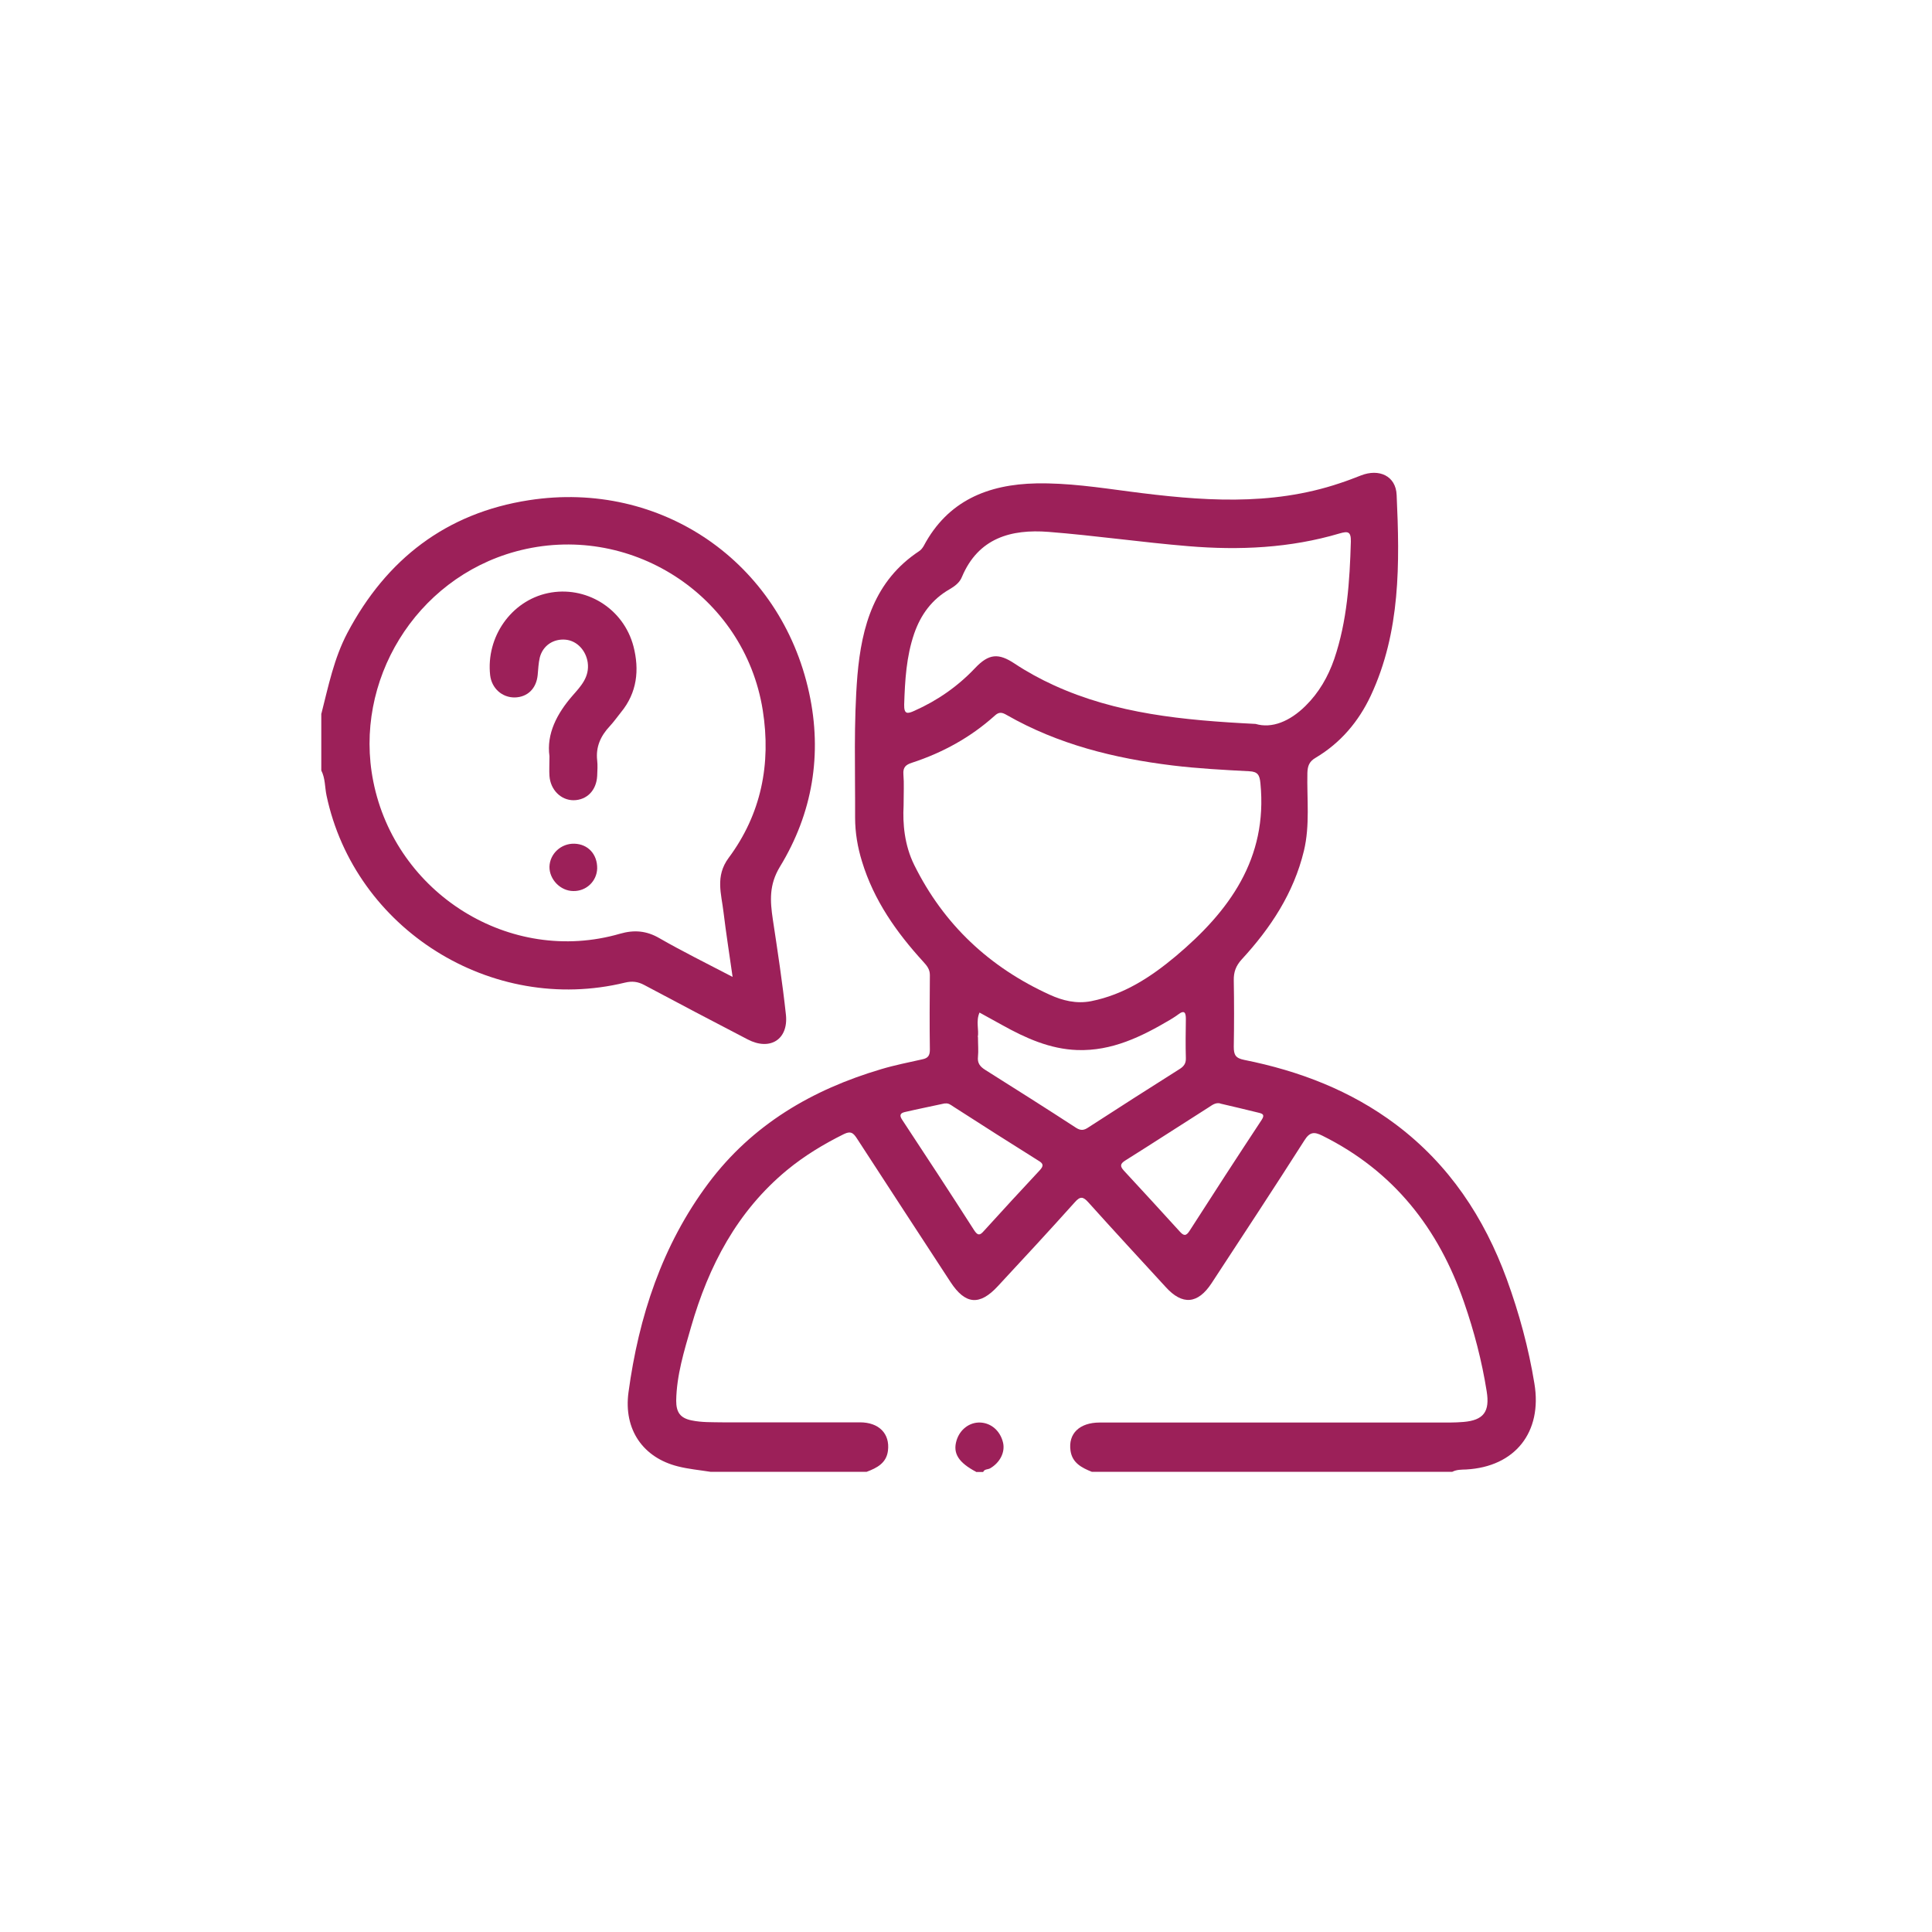 <?xml version="1.0" encoding="UTF-8"?>
<svg id="_3_ELEMENTS" data-name="3 ELEMENTS" xmlns="http://www.w3.org/2000/svg" viewBox="0 0 100 100">
  <defs>
    <style>
      .cls-1 {
        fill: #9c2059;
      }
    </style>
  </defs>
  <g id="vaagTi.tif">
    <g>
      <path class="cls-1" d="m36.77,76.18c-.56-.09-1.13-.14-1.68-.28-1.8-.45-2.82-1.9-2.56-3.83.53-3.92,1.74-7.62,4.14-10.83,2.27-3.03,5.36-4.84,8.94-5.9.7-.21,1.42-.35,2.13-.51.29-.06.39-.19.39-.5-.02-1.29-.01-2.58,0-3.86,0-.31-.16-.49-.34-.69-1.39-1.52-2.56-3.18-3.17-5.18-.23-.74-.36-1.5-.36-2.28.01-2.45-.08-4.91.12-7.36.22-2.55.88-4.9,3.19-6.43.1-.06.18-.17.24-.27,1.24-2.34,3.32-3.19,5.83-3.24,1.62-.03,3.22.21,4.81.42,3.66.48,7.31.78,10.9-.43.37-.12.73-.26,1.09-.4.94-.37,1.81.02,1.85,1.01.16,3.53.21,7.07-1.34,10.39-.63,1.34-1.56,2.44-2.85,3.21-.33.19-.42.42-.43.79-.03,1.34.14,2.7-.18,4.03-.53,2.19-1.72,3.99-3.22,5.62-.3.33-.42.65-.41,1.09.02,1.14.02,2.29,0,3.43,0,.42.09.59.54.68,2.85.57,5.52,1.59,7.86,3.35,2.75,2.07,4.56,4.81,5.73,8,.64,1.76,1.13,3.56,1.43,5.4.42,2.52-1,4.31-3.53,4.45-.24.01-.49,0-.72.12h-18.66c-.52-.21-1.01-.46-1.1-1.09-.13-.89.47-1.46,1.51-1.46,5.81,0,11.62,0,17.42,0,.47,0,.94.01,1.41-.03,1.05-.09,1.37-.54,1.2-1.59-.25-1.57-.65-3.1-1.17-4.6-1.32-3.83-3.65-6.8-7.34-8.63-.42-.21-.65-.19-.92.24-1.58,2.48-3.2,4.94-4.81,7.4-.71,1.08-1.51,1.15-2.37.2-1.34-1.46-2.69-2.92-4.01-4.39-.27-.3-.42-.32-.7,0-1.31,1.46-2.64,2.9-3.98,4.34-.95,1.03-1.69.95-2.45-.21-1.62-2.48-3.24-4.96-4.85-7.44-.19-.29-.32-.39-.67-.22-1.05.52-2.04,1.12-2.94,1.86-2.59,2.14-4.06,4.96-4.97,8.12-.36,1.25-.75,2.5-.77,3.82,0,.59.2.9.8,1.02.53.11,1.06.09,1.59.1,2.37,0,4.74,0,7.12,0,.99,0,1.56.59,1.45,1.47-.08.64-.57.89-1.1,1.09h-8.1Zm10-34.47c-.05.91.04,2.03.55,3.06,1.53,3.09,3.9,5.3,7.02,6.72.66.3,1.37.48,2.14.33,1.7-.34,3.09-1.25,4.38-2.33,2.77-2.33,4.76-5.05,4.38-8.94-.04-.44-.14-.61-.58-.63-1.33-.07-2.65-.14-3.97-.3-3.02-.37-5.92-1.09-8.58-2.61-.24-.14-.4-.18-.63.04-1.25,1.12-2.69,1.91-4.28,2.43-.31.1-.47.23-.44.6.04.47.01.94.01,1.63Zm18.22-4.24c.84.25,1.77-.13,2.58-.93.7-.69,1.17-1.51,1.49-2.43.67-1.97.8-4.02.86-6.08.01-.53-.16-.54-.58-.42-2.56.76-5.19.88-7.83.66-2.42-.2-4.82-.55-7.24-.74-1.93-.15-3.63.31-4.48,2.33-.12.3-.37.48-.64.64-.91.52-1.49,1.31-1.83,2.29-.41,1.19-.48,2.43-.52,3.68-.01.5.16.49.53.32,1.19-.53,2.24-1.26,3.14-2.21.71-.75,1.21-.79,2.05-.23.65.43,1.33.8,2.03,1.12,3.22,1.47,6.65,1.81,10.44,2Zm-14.37,16.2c0,.41.03.72,0,1.02-.04.34.11.52.38.69,1.57.99,3.14,1.98,4.69,2.99.26.17.43.13.65-.02,1.56-1.01,3.12-2.01,4.69-3,.23-.14.36-.29.35-.58-.02-.67-.01-1.35,0-2.02,0-.32-.06-.5-.4-.24-.13.1-.27.18-.41.27-1.49.88-3.02,1.63-4.81,1.57-1.42-.05-2.68-.62-3.9-1.3-.39-.21-.77-.43-1.16-.64-.2.45-.02.91-.09,1.27Zm-1.71,3.44c-.69.15-1.39.29-2.08.45-.21.05-.3.15-.14.39,1.26,1.91,2.51,3.82,3.74,5.74.18.27.29.26.49.03.96-1.06,1.93-2.11,2.9-3.15.2-.22.2-.34-.08-.5-1.47-.92-2.93-1.85-4.39-2.79-.14-.09-.26-.2-.45-.16Zm14.24,0c-.24-.05-.41.09-.58.2-1.45.92-2.88,1.85-4.33,2.76-.27.17-.27.3-.07.52.97,1.05,1.94,2.1,2.9,3.16.2.22.32.24.5-.04,1.23-1.92,2.47-3.83,3.73-5.74.17-.26.07-.32-.13-.37-.67-.17-1.34-.32-2.01-.48Z"/>
      <path class="cls-1" d="m16.64,36.92c.36-1.42.65-2.85,1.34-4.16,2.02-3.82,5.12-6.21,9.4-6.87,6.84-1.06,13.03,3.2,14.5,9.97.69,3.17.18,6.23-1.51,9-.57.94-.51,1.77-.37,2.72.25,1.65.5,3.29.68,4.95.13,1.28-.83,1.87-1.98,1.27-1.79-.93-3.58-1.87-5.36-2.82-.32-.17-.62-.21-.99-.12-6.91,1.68-13.99-2.77-15.45-9.69-.09-.43-.06-.88-.27-1.29v-2.94Zm21.28,13.65c-.17-1.2-.34-2.27-.47-3.35-.11-.95-.44-1.86.26-2.81,1.69-2.27,2.21-4.87,1.77-7.65-.95-5.98-6.93-9.8-12.77-8.22-5.23,1.42-8.42,6.74-7.39,11.9,1.15,5.81,7.08,9.54,12.77,7.89.73-.21,1.37-.16,2.04.23,1.2.69,2.44,1.3,3.78,2Z"/>
      <path class="cls-1" d="m50.52,76.18c-.91-.48-1.21-.96-1.01-1.62.17-.57.67-.95,1.22-.93.58.02,1.05.44,1.19,1.05.11.5-.17,1.03-.67,1.32-.12.07-.3.03-.36.19h-.37Z"/>
      <path class="cls-1" d="m28.44,39.14c-.16-1.15.38-2.2,1.2-3.14.43-.49.88-.96.78-1.71-.09-.61-.54-1.12-1.14-1.18-.63-.06-1.18.3-1.34.92-.07.29-.08.6-.11.91-.07.7-.52,1.14-1.18,1.16-.66.01-1.2-.47-1.28-1.15-.22-1.98,1.09-3.85,2.99-4.25,1.94-.41,3.91.77,4.43,2.76.31,1.21.19,2.39-.65,3.41-.19.24-.37.49-.58.72-.47.5-.73,1.07-.65,1.77.03.26.01.53,0,.8-.04.75-.53,1.25-1.22,1.26-.66,0-1.2-.54-1.25-1.26-.02-.28,0-.57,0-1Z"/>
      <path class="cls-1" d="m29.68,46.12c-.67,0-1.25-.6-1.24-1.26.02-.67.6-1.21,1.29-1.19.71.02,1.19.55,1.18,1.28-.02.66-.56,1.18-1.23,1.17Z"/>
    </g>
  </g>
</svg>